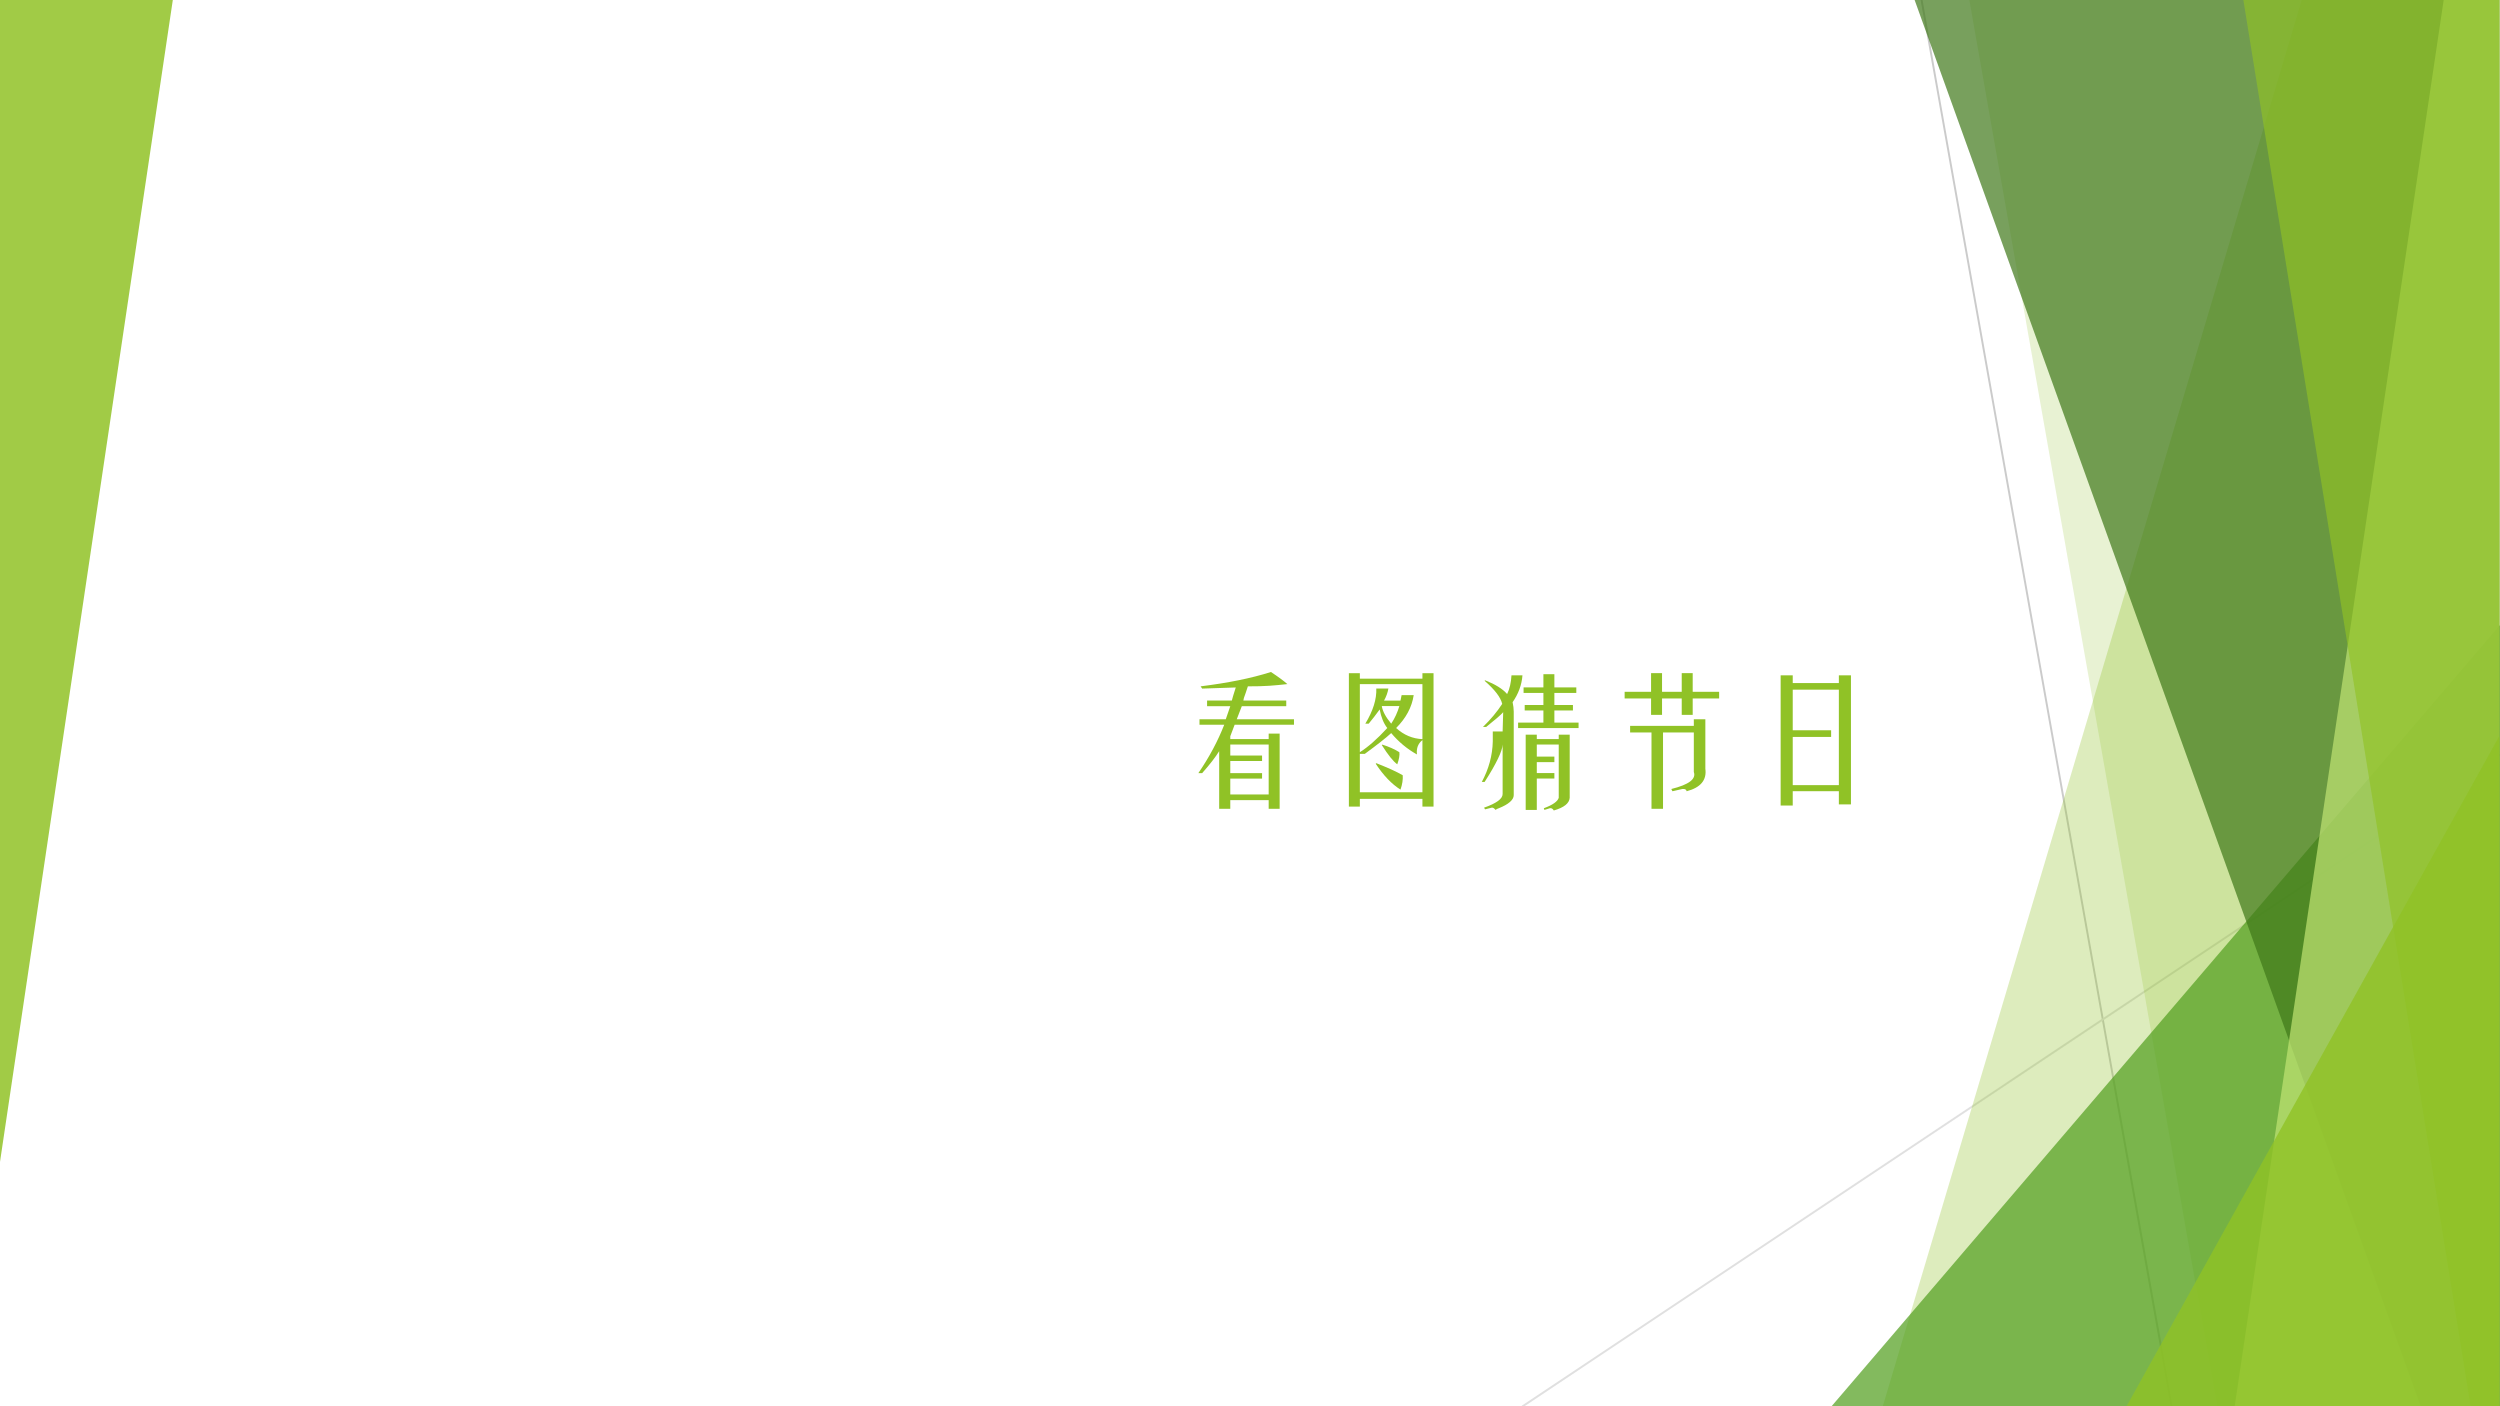 <?xml version="1.0" encoding="UTF-8" standalone="no"?>
<!DOCTYPE svg PUBLIC "-//W3C//DTD SVG 1.1//EN" "http://www.w3.org/Graphics/SVG/1.1/DTD/svg11.dtd">
<svg xmlns="http://www.w3.org/2000/svg" xmlns:xlink="http://www.w3.org/1999/xlink" version="1.1" width="960pt" height="540pt" viewBox="0 0 960 540">
<rect x="0" y="0" width="960" height="540" fill="#333333" stroke="none"/>
<g enable-background="new">
<g>
<g id="Layer-1" data-name="Artifact">
<clipPath id="cp0">
<path transform="matrix(1,0,0,-1,0,540)" d="M 0 0 L 960 0 L 960 540 L 0 540 Z " fill-rule="evenodd"/>
</clipPath>
<g clip-path="url(#cp0)">
<path transform="matrix(1,0,0,-1,0,540)" d="M 0 0 L 960 0 L 960 540 L 0 540 Z " fill="#ffffff" fill-rule="evenodd"/>
</g>
</g>
<g id="Layer-1" data-name="Artifact">
<clipPath id="cp1">
<path transform="matrix(1,0,0,-1,0,540)" d="M 0 0 L 960 0 L 960 540 L 0 540 Z " fill-rule="evenodd"/>
</clipPath>
<g clip-path="url(#cp1)">
<path transform="matrix(1,0,0,-1,0,540)" stroke-width=".75" stroke-linecap="round" stroke-linejoin="round" fill="none" stroke="#cbcbcb" d="M 737.88 540 L 833.88 0 "/>
</g>
</g>
<g id="Layer-1" data-name="Artifact">
<clipPath id="cp2">
<path transform="matrix(1,0,0,-1,0,540)" d="M -0 0 L 960 0 L 960 540 L -0 540 Z " fill-rule="evenodd"/>
</clipPath>
<g clip-path="url(#cp2)">
<path transform="matrix(1,0,0,-1,0,540)" stroke-width=".75" stroke-linecap="round" stroke-linejoin="round" fill="none" stroke="#e0e0e0" d="M 959.76 250.08 L 584.64 -.045 "/>
</g>
</g>
<g id="Layer-1" data-name="Artifact">
<clipPath id="cp3">
<path transform="matrix(1,0,0,-1,0,540)" d="M -0 0 L 960 0 L 960 540 L -0 540 Z " fill-rule="evenodd"/>
</clipPath>
<g clip-path="url(#cp3)">
<path transform="matrix(1,0,0,-1,0,540)" d="M 884.04 540.6 L 959.76 540.6 L 959.76 0 L 723 0 L 884.04 540.6 Z " fill="#90c226" fill-opacity=".302" fill-rule="evenodd"/>
</g>
</g>
<g id="Layer-1" data-name="Artifact">
<clipPath id="cp4">
<path transform="matrix(1,0,0,-1,0,540)" d="M -0 0 L 960 0 L 960 540 L -0 540 Z " fill-rule="evenodd"/>
</clipPath>
<g clip-path="url(#cp4)">
<path transform="matrix(1,0,0,-1,0,540)" d="M 756.12 540.6 L 960 540.6 L 960 0 L 851.38 0 L 756.12 540.6 Z " fill="#90c226" fill-opacity=".2" fill-rule="evenodd"/>
</g>
</g>
<g id="Layer-1" data-name="Artifact">
<clipPath id="cp5">
<path transform="matrix(1,0,0,-1,0,540)" d="M 0 0 L 960 0 L 960 540 L 0 540 Z " fill-rule="evenodd"/>
</clipPath>
<g clip-path="url(#cp5)">
<path transform="matrix(1,0,0,-1,0,540)" d="M 703.32 0 L 960 300 L 960 0 Z " fill="#54a021" fill-opacity=".722" fill-rule="evenodd"/>
</g>
</g>
<g id="Layer-1" data-name="Artifact">
<clipPath id="cp6">
<path transform="matrix(1,0,0,-1,0,540)" d="M -0 0 L 960 0 L 960 540 L -0 540 Z " fill-rule="evenodd"/>
</clipPath>
<g clip-path="url(#cp6)">
<path transform="matrix(1,0,0,-1,0,540)" d="M 735 540.6 L 959.76 540.6 L 959.76 0 L 929.56 0 L 735 540.6 Z " fill="#3f7819" fill-opacity=".702" fill-rule="evenodd"/>
</g>
</g>
<g id="Layer-1" data-name="Artifact">
<clipPath id="cp7">
<path transform="matrix(1,0,0,-1,0,540)" d="M 0 0 L 960 0 L 960 540 L 0 540 Z " fill-rule="evenodd"/>
</clipPath>
<g clip-path="url(#cp7)">
<path transform="matrix(1,0,0,-1,0,540)" d="M 938.46 540.6 L 959.76 540.6 L 959.76 0 L 858.12 0 L 938.46 540.6 Z " fill="#c0e474" fill-opacity=".702" fill-rule="evenodd"/>
</g>
</g>
<g id="Layer-1" data-name="Artifact">
<clipPath id="cp8">
<path transform="matrix(1,0,0,-1,0,540)" d="M -0 0 L 960 0 L 960 540 L -0 540 Z " fill-rule="evenodd"/>
</clipPath>
<g clip-path="url(#cp8)">
<path transform="matrix(1,0,0,-1,0,540)" d="M 861.36 540.6 L 959.76 540.6 L 959.76 0 L 948.7 0 L 861.36 540.6 Z " fill="#90c226" fill-opacity=".651" fill-rule="evenodd"/>
</g>
</g>
<g id="Layer-1" data-name="Artifact">
<clipPath id="cp9">
<path transform="matrix(1,0,0,-1,0,540)" d="M 0 0 L 960 0 L 960 540 L 0 540 Z " fill-rule="evenodd"/>
</clipPath>
<g clip-path="url(#cp9)">
<path transform="matrix(1,0,0,-1,0,540)" d="M 816.6 0 L 959.76 257.4 L 959.76 0 Z " fill="#90c226" fill-opacity=".8" fill-rule="evenodd"/>
</g>
</g>
<g id="Layer-1" data-name="Artifact">
<clipPath id="cp10">
<path transform="matrix(1,0,0,-1,0,540)" d="M 0 0 L 960 0 L 960 540 L 0 540 Z " fill-rule="evenodd"/>
</clipPath>
<g clip-path="url(#cp10)">
<path transform="matrix(1,0,0,-1,0,540)" d="M 66.36 540 L -0 93.84 L -0 540 Z " fill="#90c226" fill-opacity=".851" fill-rule="evenodd"/>
</g>
</g>
<g id="Layer-1" data-name="P">
<clipPath id="cp11">
<path transform="matrix(1,0,0,-1,0,540)" d="M 0 0 L 960 0 L 960 540 L 0 540 Z " fill-rule="evenodd"/>
</clipPath>
<g clip-path="url(#cp11)">
<symbol id="font_c_1693">
<path d="M .32 .77 L .625 .77 L .625 .73 L .309 .73 L .273 .637 L .68 .637 L .68 .598 L .258 .598 L .227 .516 L .227 .496 L .5 .496 L .5 .535 L .578 .535 L .578 0 L .5 0 L .5 .062 L .227 .062 L .227 0 L .148 0 L .148 .41 C .122 .368 .082 .316 .027 .254 L 0 .254 C .078 .368 .139 .483 .184 .598 L .008 .598 L .008 .637 L .195 .637 L .227 .73 L .062 .73 L .062 .77 L .238 .77 C .241 .783 .25 .814 .266 .863 L .027 .855 L .016 .871 C .208 .895 .375 .928 .516 .973 C .568 .939 .607 .91 .633 .887 C .589 .882 .546 .878 .504 .875 C .462 .872 .411 .871 .352 .871 C .341 .837 .332 .81 .324 .789 C .322 .779 .32 .772 .32 .77 M .227 .215 L .227 .102 L .5 .102 L .5 .457 L .227 .457 L .227 .379 L .453 .379 L .453 .34 L .227 .34 L .227 .254 L .453 .254 L .453 .215 L .227 .215 Z "/>
</symbol>
<symbol id="font_c_866">
<path d="M 0 0 L 0 .949 L .078 .949 L .078 .91 L .523 .91 L .523 .949 L .602 .949 L .602 0 L .523 0 L .523 .055 L .078 .055 L .078 0 L 0 0 M .523 .48 L .523 .871 L .078 .871 L .078 .387 C .135 .423 .201 .48 .273 .559 C .247 .592 .229 .637 .219 .691 C .193 .655 .167 .621 .141 .59 L .117 .59 C .172 .681 .198 .764 .195 .84 L .281 .84 C .276 .811 .266 .783 .25 .754 L .367 .754 L .375 .793 L .461 .793 C .448 .707 .406 .629 .336 .559 C .391 .509 .453 .483 .523 .48 M .359 .715 L .234 .715 C .24 .678 .262 .637 .301 .59 C .327 .629 .346 .671 .359 .715 M .113 .375 L .078 .375 L .078 .102 L .523 .102 L .523 .473 C .492 .449 .479 .415 .484 .371 C .414 .41 .353 .461 .301 .523 C .262 .487 .199 .438 .113 .375 M .234 .438 L .238 .441 C .285 .426 .326 .408 .359 .387 C .362 .366 .357 .337 .344 .301 C .315 .322 .279 .367 .234 .438 M .191 .305 L .195 .309 C .276 .277 .339 .249 .383 .223 C .385 .191 .38 .158 .367 .121 C .305 .16 .246 .221 .191 .305 Z "/>
</symbol>
<symbol id="font_c_14b7">
<path d="M .297 .836 L .297 .875 L .438 .875 L .438 .969 L .516 .969 L .516 .875 L .672 .875 L .672 .836 L .516 .836 L .516 .75 L .648 .75 L .648 .711 L .516 .711 L .516 .625 L .688 .625 L .688 .586 L .258 .586 L .258 .625 L .438 .625 L .438 .711 L .305 .711 L .305 .75 L .438 .75 L .438 .836 L .297 .836 M .211 .961 L .289 .961 C .284 .893 .26 .829 .219 .77 C .224 .746 .227 .724 .227 .703 L .227 .109 C .227 .076 .191 .044 .121 .016 C .111 .013 .103 .009 .098 .004 C .087 .017 .078 .022 .07 .02 L .023 .008 L .016 .02 C .104 .051 .148 .083 .148 .117 L .148 .469 C .146 .422 .103 .333 .02 .203 L 0 .203 C .049 .294 .076 .391 .078 .492 L .078 .562 L .148 .562 L .152 .699 C .137 .681 .096 .646 .031 .594 L .008 .594 C .062 .646 .108 .701 .145 .758 C .134 .805 .092 .859 .02 .922 L .023 .926 C .096 .897 .148 .865 .18 .828 C .198 .865 .208 .909 .211 .961 M .391 .004 L .312 .004 L .312 .539 L .391 .539 L .391 .508 L .547 .508 L .547 .539 L .625 .539 L .625 .09 C .622 .051 .585 .021 .512 0 C .504 .013 .495 .018 .484 .016 L .445 .004 L .441 .016 C .504 .039 .539 .064 .547 .09 L .547 .469 L .391 .469 L .391 .383 L .516 .383 L .516 .344 L .391 .344 L .391 .266 L .516 .266 L .516 .227 L .391 .227 L .391 .004 Z "/>
</symbol>
<symbol id="font_c_1c01">
<path d="M .406 .832 L .406 .965 L .484 .965 L .484 .832 L .672 .832 L .672 .785 L .484 .785 L .484 .668 L .406 .668 L .406 .785 L .266 .785 L .266 .668 L .188 .668 L .188 .785 L 0 .785 L 0 .832 L .188 .832 L .188 .965 L .266 .965 L .266 .832 L .406 .832 M .191 .543 L .039 .543 L .039 .59 L .492 .59 L .492 .637 L .574 .637 L .574 .285 C .585 .204 .54 .151 .441 .125 C .439 .138 .428 .143 .41 .141 L .34 .125 L .332 .141 C .457 .172 .51 .212 .492 .262 L .492 .543 L .273 .543 L .273 0 L .191 0 L .191 .543 Z "/>
</symbol>
<symbol id="font_c_f20">
<path d="M .086 0 L 0 0 L 0 .926 L .086 .926 L .086 .871 L .414 .871 L .414 .926 L .5 .926 L .5 .008 L .414 .008 L .414 .102 L .086 .102 L .086 0 M .086 .145 L .414 .145 L .414 .824 L .086 .824 L .086 .535 L .359 .535 L .359 .488 L .086 .488 L .086 .145 Z "/>
</symbol>
<use xlink:href="#font_c_1693" transform="matrix(54,0,0,-54,460.172,310.59)" fill="#90c226"/>
<use xlink:href="#font_c_866" transform="matrix(54,0,0,-54,517.969,309.746)" fill="#90c226"/>
<use xlink:href="#font_c_14b7" transform="matrix(54,0,0,-54,569.016,311.223)" fill="#90c226"/>
<use xlink:href="#font_c_1c01" transform="matrix(54,0,0,-54,623.859,310.59)" fill="#90c226"/>
<use xlink:href="#font_c_f20" transform="matrix(54,0,0,-54,683.766,309.324)" fill="#90c226"/>
</g>
</g>
</g>
</g>
</svg>
